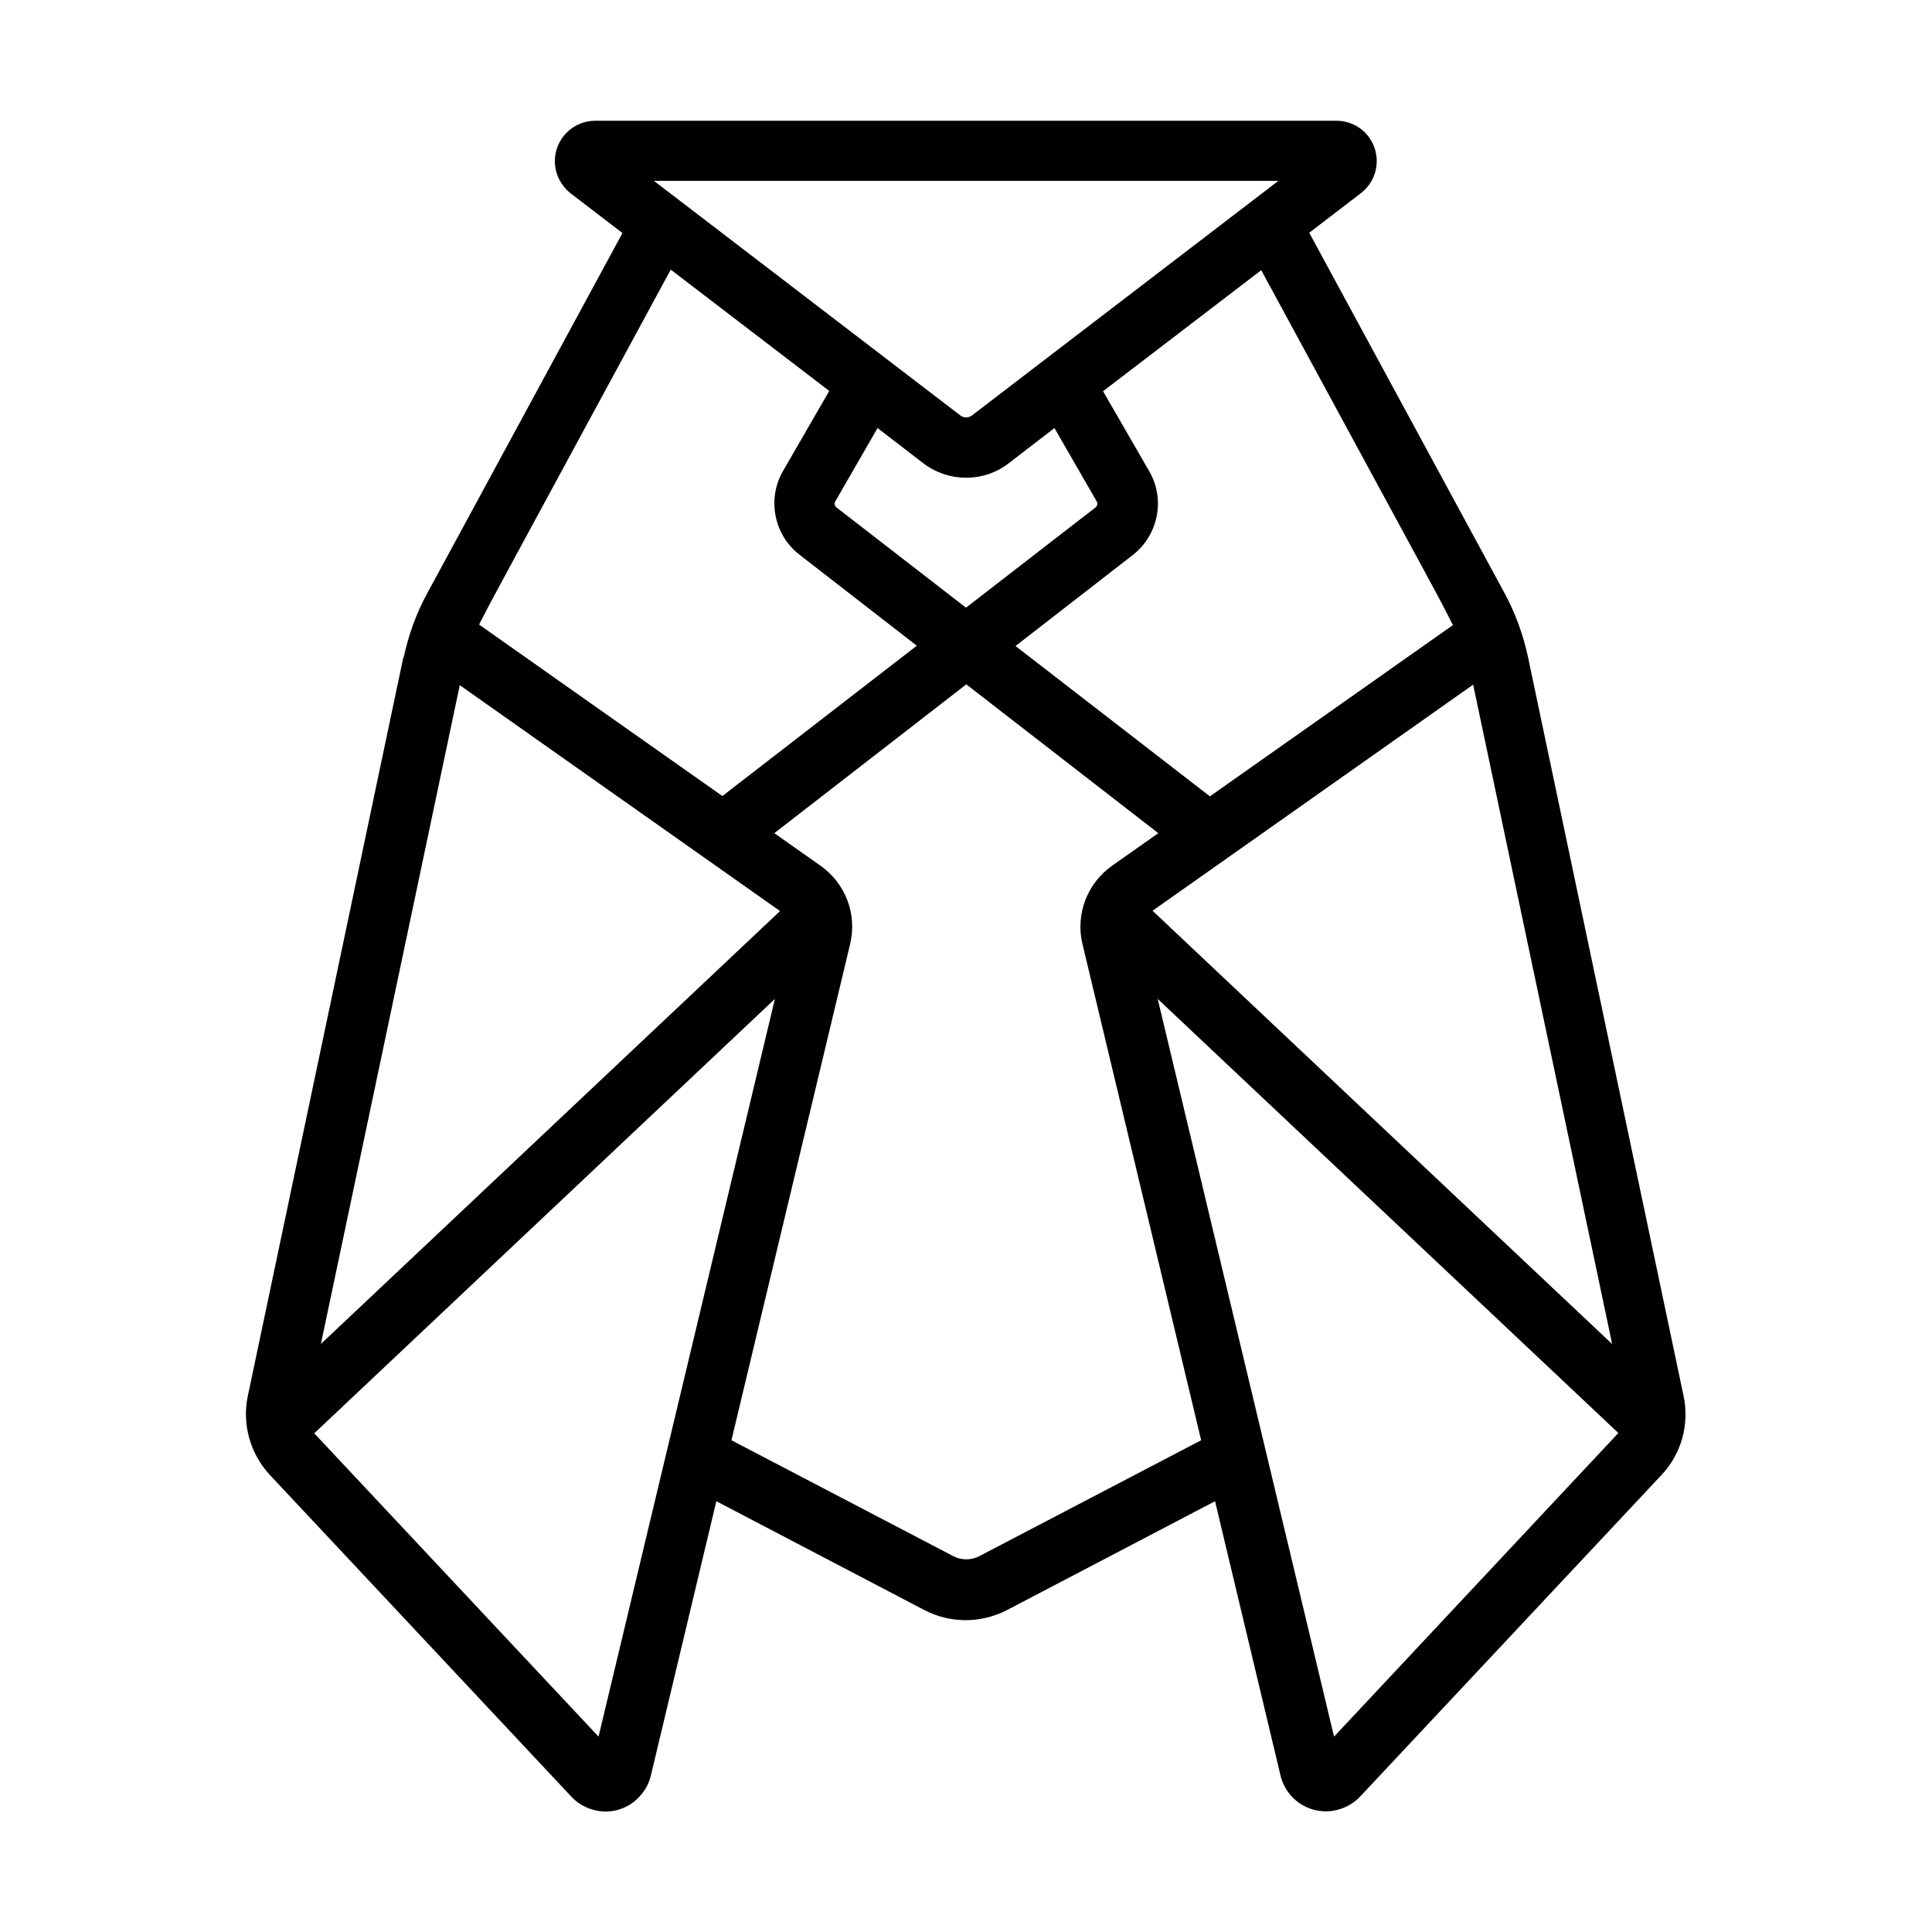 <?xml version="1.0" ?>
<!-- Uploaded to: SVG Repo, www.svgrepo.com, Generator: SVG Repo Mixer Tools -->
<svg fill="#000000" width="800px" height="800px" viewBox="0 0 64 64" xmlns="http://www.w3.org/2000/svg">
<g id="a"/>
<g id="b"/>
<g id="c"/>
<g id="d"/>
<g id="e"/>
<g id="f"/>
<g id="g"/>
<g id="h"/>
<g id="i"/>
<g id="j"/>
<g id="k"/>
<g id="l"/>
<g id="m"/>
<g id="n"/>
<g id="o"/>
<g id="p"/>
<g id="q"/>
<g id="r"/>
<g id="s"/>
<g id="t"/>
<g id="u"/>
<g id="v"/>
<g id="w"/>
<g id="x"/>
<g id="y"/>
<g id="a`"/>
<g id="aa"/>
<g id="ab"/>
<g id="ac"/>
<g id="ad"/>
<g id="ae"/>
<g id="af"/>
<g id="ag"/>
<g id="ah"/>
<g id="ai">
<path d="M13.36,21.78l-5.15,24.46c-.2,.94,.08,1.92,.73,2.62l9.99,10.66c.28,.3,.67,.47,1.08,.49h.05c.39,0,.77-.15,1.05-.42,.22-.21,.38-.47,.45-.77l2.17-9.09,6.9,3.61c.85,.44,1.86,.44,2.72,0l6.9-3.61,2.17,9.09c.2,.83,1.03,1.34,1.86,1.14,.29-.07,.56-.22,.77-.44l9.99-10.66c.66-.7,.93-1.68,.73-2.62l-5.15-24.46c-.16-.75-.42-1.47-.79-2.15l-6.46-11.92,1.71-1.31c.59-.45,.7-1.29,.25-1.88-.25-.33-.65-.52-1.06-.52H19.72c-.74,0-1.34,.6-1.34,1.34,0,.42,.2,.81,.53,1.07l1.71,1.31-6.46,11.92c-.37,.67-.63,1.4-.79,2.15ZM20.12,4.82h0Zm-4.9,17.87l10.62,7.49-15.21,14.34,4.6-21.82Zm4.6,34.83l-9.41-10.04h0l15.26-14.39-5.84,24.43Zm12.62-5.97c-.27,.14-.59,.14-.86,0l-7.35-3.84,3.93-16.43c.24-1-.15-2.02-.99-2.61l-1.52-1.07,6.36-4.93,6.36,4.93-1.52,1.07c-.84,.59-1.23,1.62-.99,2.61l3.93,16.43-7.35,3.84Zm-4.73-34.74c-.06-.05-.08-.13-.04-.2l1.4-2.43,1.52,1.17c.83,.63,1.99,.64,2.82,0l1.52-1.17,1.4,2.43c.04,.07,.02,.15-.04,.2l-4.29,3.32-4.29-3.32Zm16.48,40.71l-5.84-24.43,15.26,14.38h0l-9.41,10.05Zm9.2-13.01l-15.21-14.34,10.62-7.49,4.6,21.82Zm-5.25-23.81l-8.06,5.68-6.44-4.98,3.88-3.01c.85-.66,1.09-1.85,.55-2.78l-1.53-2.65,5.24-4.01c6.31,11.64,5.81,10.69,6.35,11.76Zm-5.79-14.71l-.85,.65h0l-9.3,7.12c-.12,.09-.28,.09-.39,0l-9.3-7.12h0l-.85-.65h20.69Zm-20.12,2.95l5.24,4.01-1.53,2.65c-.54,.93-.3,2.13,.55,2.78l3.88,3.01-6.44,4.98-8.06-5.68c.56-1.09,.06-.14,6.35-11.76Z"/>
</g>
<g id="aj"/>
<g id="ak"/>
<g id="al"/>
<g id="am"/>
<g id="an"/>
<g id="ao"/>
<g id="ap"/>
<g id="aq"/>
<g id="ar"/>
<g id="as"/>
<g id="at"/>
<g id="au"/>
<g id="av"/>
<g id="aw"/>
<g id="ax"/>
</svg>